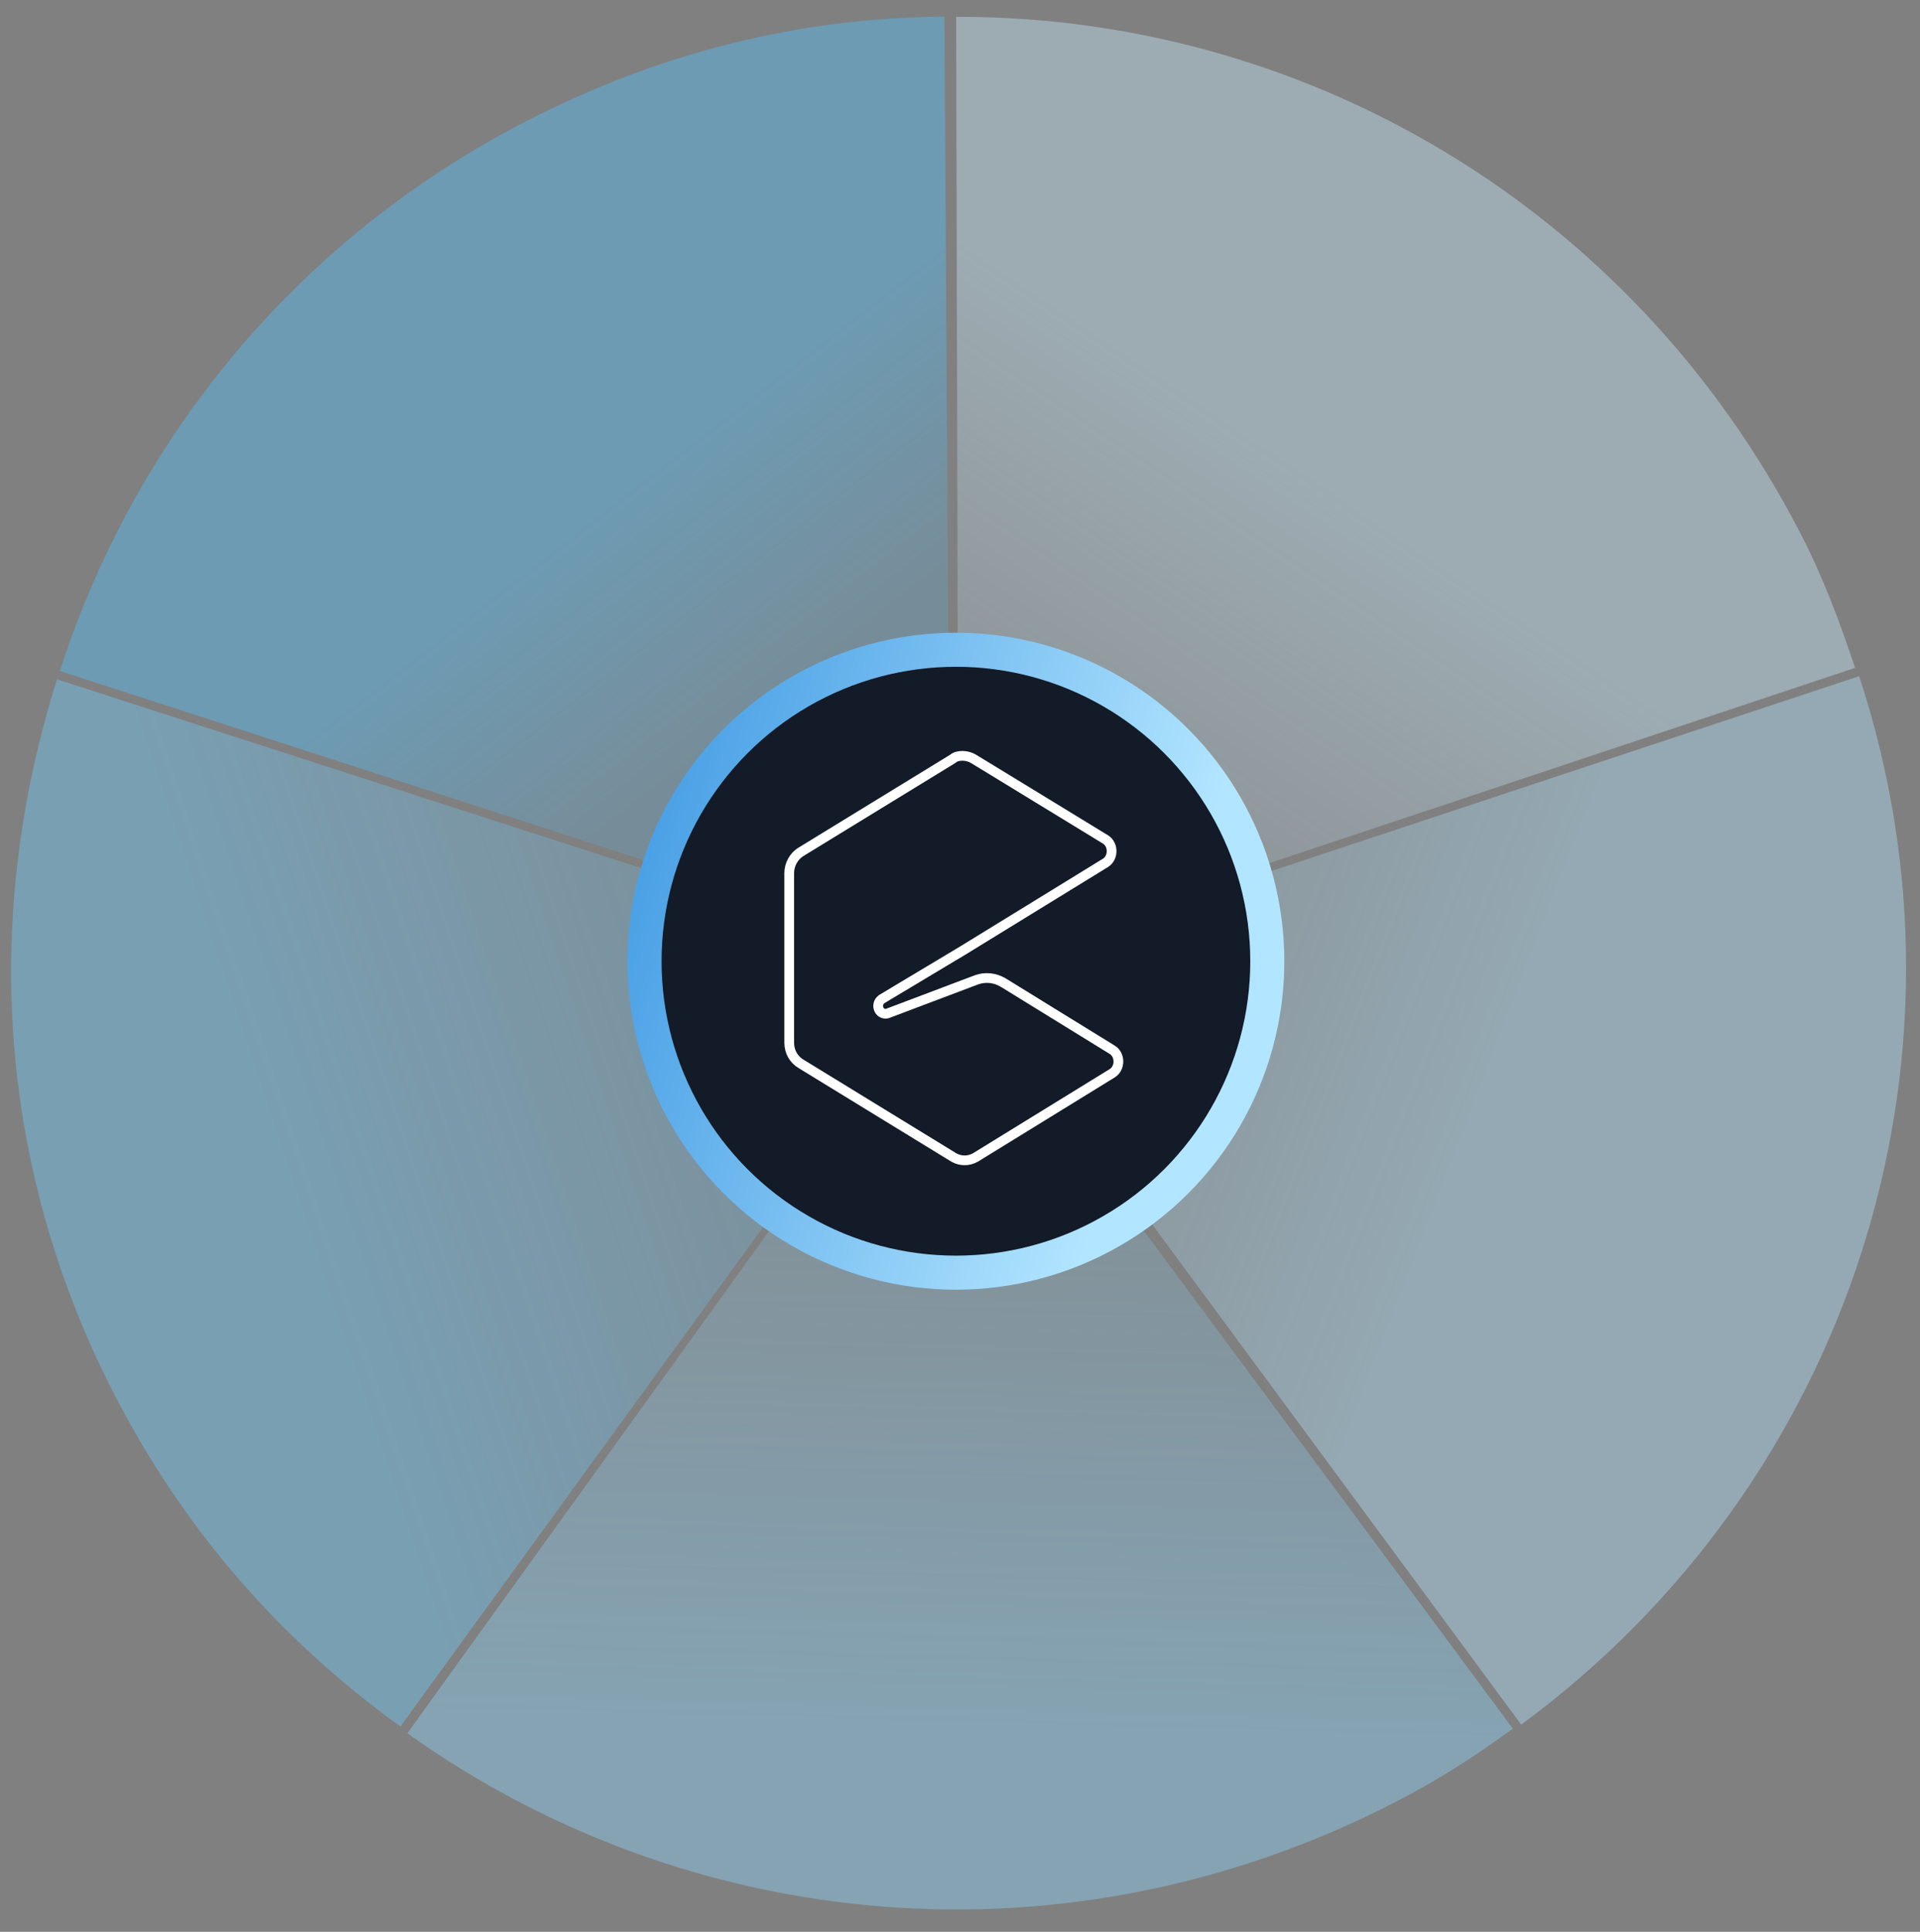 <?xml version="1.0" encoding="UTF-8"?>
<!-- Generator: Adobe Illustrator 28.0.0, SVG Export Plug-In . SVG Version: 6.00 Build 0)  -->
<svg xmlns="http://www.w3.org/2000/svg" xmlns:xlink="http://www.w3.org/1999/xlink" version="1.1" id="Layer_1" x="0px" y="0px" viewBox="0 0 394.62 396.96" style="enable-background:new 0 0 394.62 396.96;" xml:space="preserve">
<rect x="0" y="0" width="394.62" height="396.96" fill="#808080" stroke="none"/>
<style type="text/css">
	.st0{opacity:0.4;fill:url(#SVGID_1_);enable-background:new    ;}
	.st1{opacity:0.4;fill:url(#SVGID_00000124162481890235522640000008826435175466630276_);enable-background:new    ;}
	.st2{opacity:0.4;fill:url(#SVGID_00000088106875090946050170000003255891783453115549_);enable-background:new    ;}
	.st3{opacity:0.4;fill:url(#SVGID_00000109719826148802593900000008402329370219394698_);enable-background:new    ;}
	.st4{opacity:0.4;fill:url(#SVGID_00000019660590351436927280000013607988625158872473_);enable-background:new    ;}
	.st5{fill:#121B27;stroke:url(#SVGID_00000047754552166558862270000008715936935133227955_);stroke-width:7;}
	.st6{fill:none;stroke:#FFFFFF;stroke-width:2;}
</style>
<linearGradient id="SVGID_1_" gradientUnits="userSpaceOnUse" x1="120.754" y1="-83.592" x2="159.194" y2="-33.992" gradientTransform="matrix(1 0 0 1 0 176.887)">
	<stop offset="0.171" style="stop-color:#51C3FF"></stop>
	<stop offset="1" style="stop-color:#51C3FF;stop-opacity:0.5"></stop>
</linearGradient>
<path class="st0" d="M107.87,25.05c28-14.45,56.75-21.42,86.24-21.63l1.19,193.75l-183-59.29C27.44,90.83,60.47,49.52,107.87,25.05z  "></path>
<linearGradient id="SVGID_00000065787946352164156430000013576489903477403549_" gradientUnits="userSpaceOnUse" x1="270.338" y1="-78.911" x2="227.411" y2="-15.02" gradientTransform="matrix(1 0 0 1 0 176.887)">
	<stop offset="0" style="stop-color:#C8EDFF"></stop>
	<stop offset="1" style="stop-color:#C8EDFF;stop-opacity:0.5"></stop>
</linearGradient>
<path style="opacity:0.4;fill:url(#SVGID_00000065787946352164156430000013576489903477403549_);enable-background:new    ;" d="  M370.06,109.62c4.71,9.12,8.06,18.16,11.22,27.61l-184.28,61.43l-0.48-195.2C267.55,3.29,335.16,42.02,370.06,109.62z"></path>
<linearGradient id="SVGID_00000157275388354935939860000018210259784182411692_" gradientUnits="userSpaceOnUse" x1="58.954" y1="66.308" x2="166.044" y2="30.611" gradientTransform="matrix(1 0 0 1 0 176.887)">
	<stop offset="0" style="stop-color:#6FCDFF"></stop>
	<stop offset="1" style="stop-color:#6FCDFF;stop-opacity:0.5"></stop>
</linearGradient>
<path style="opacity:0.4;fill:url(#SVGID_00000157275388354935939860000018210259784182411692_);enable-background:new    ;" d="  M23.61,286.74c-24.7-47.84-26.93-99.57-11.89-147.15l183.75,59.37L82.3,354.76C58.15,337.35,38.2,315,23.61,286.74z"></path>
<linearGradient id="SVGID_00000134943219597789309750000008936001412430494620_" gradientUnits="userSpaceOnUse" x1="197.322" y1="179.082" x2="200.273" y2="71.863" gradientTransform="matrix(1 0 0 1 0 176.887)">
	<stop offset="0" style="stop-color:#8DD8FF"></stop>
	<stop offset="1" style="stop-color:#8DD8FF;stop-opacity:0.5"></stop>
</linearGradient>
<path style="opacity:0.4;fill:url(#SVGID_00000134943219597789309750000008936001412430494620_);enable-background:new    ;" d="  M286.88,370.24c-67.59,34.9-145.22,27.25-203.16-14.08l112.33-155.92l114.89,154.96C302.89,361.05,296,365.53,286.88,370.24z"></path>
<linearGradient id="SVGID_00000116213319533075035920000014927862678684733828_" gradientUnits="userSpaceOnUse" x1="321.804" y1="59.956" x2="223.389" y2="22.181" gradientTransform="matrix(1 0 0 1 0 176.887)">
	<stop offset="0.201" style="stop-color:#B2E5FF"></stop>
	<stop offset="1" style="stop-color:#B2E5FF;stop-opacity:0.5"></stop>
</linearGradient>
<path style="opacity:0.4;fill:url(#SVGID_00000116213319533075035920000014927862678684733828_);enable-background:new    ;" d="  M198.56,199.77l183.55-60.83c26.16,79.41-2.14,165.84-69.45,215.44L198.56,199.77z"></path>
<linearGradient id="SVGID_00000173856808730295107940000002652602199255414708_" gradientUnits="userSpaceOnUse" x1="129.11" y1="0.352" x2="237.11" y2="32.852" gradientTransform="matrix(1 0 0 1 0 176.887)">
	<stop offset="0" style="stop-color:#489FE5"></stop>
	<stop offset="1" style="stop-color:#B2E5FF"></stop>
</linearGradient>
<circle style="fill:#121B27;stroke:url(#SVGID_00000173856808730295107940000002652602199255414708_);stroke-width:7;" cx="196.47" cy="197.51" r="64"></circle>
<path class="st6" d="M195.77,155.96l0.06-0.04l0.05-0.04c0.51-0.42,1.17-0.57,2-0.57c0.74,0,1.64,0.26,2.26,0.65l0,0l27.07,16.53  l0,0c1.68,1.04,1.68,3.77,0,4.81l0,0l-29.23,17.96l0,0l-16.71,10.01l-0.05,0.03l-0.05,0.04c-0.71,0.55-0.82,1.42-0.53,2.06  c0.14,0.32,0.4,0.63,0.79,0.79c0.39,0.17,0.83,0.15,1.21-0.03l18.05-6.82l0,0c1.86-0.68,3.86-0.41,5.48,0.55c0,0,0,0,0.01,0  l22.42,13.82c1.69,1.04,1.69,3.77,0,4.82l-28.14,17.32c-1.39,0.77-3.01,0.77-4.4,0l-31.39-19.23h-0.01  c-1.55-0.93-2.45-2.51-2.45-4.39v-34.82c0-1.74,0.91-3.47,2.45-4.39l0,0l0.01-0.01L195.77,155.96z"></path>
</svg>
